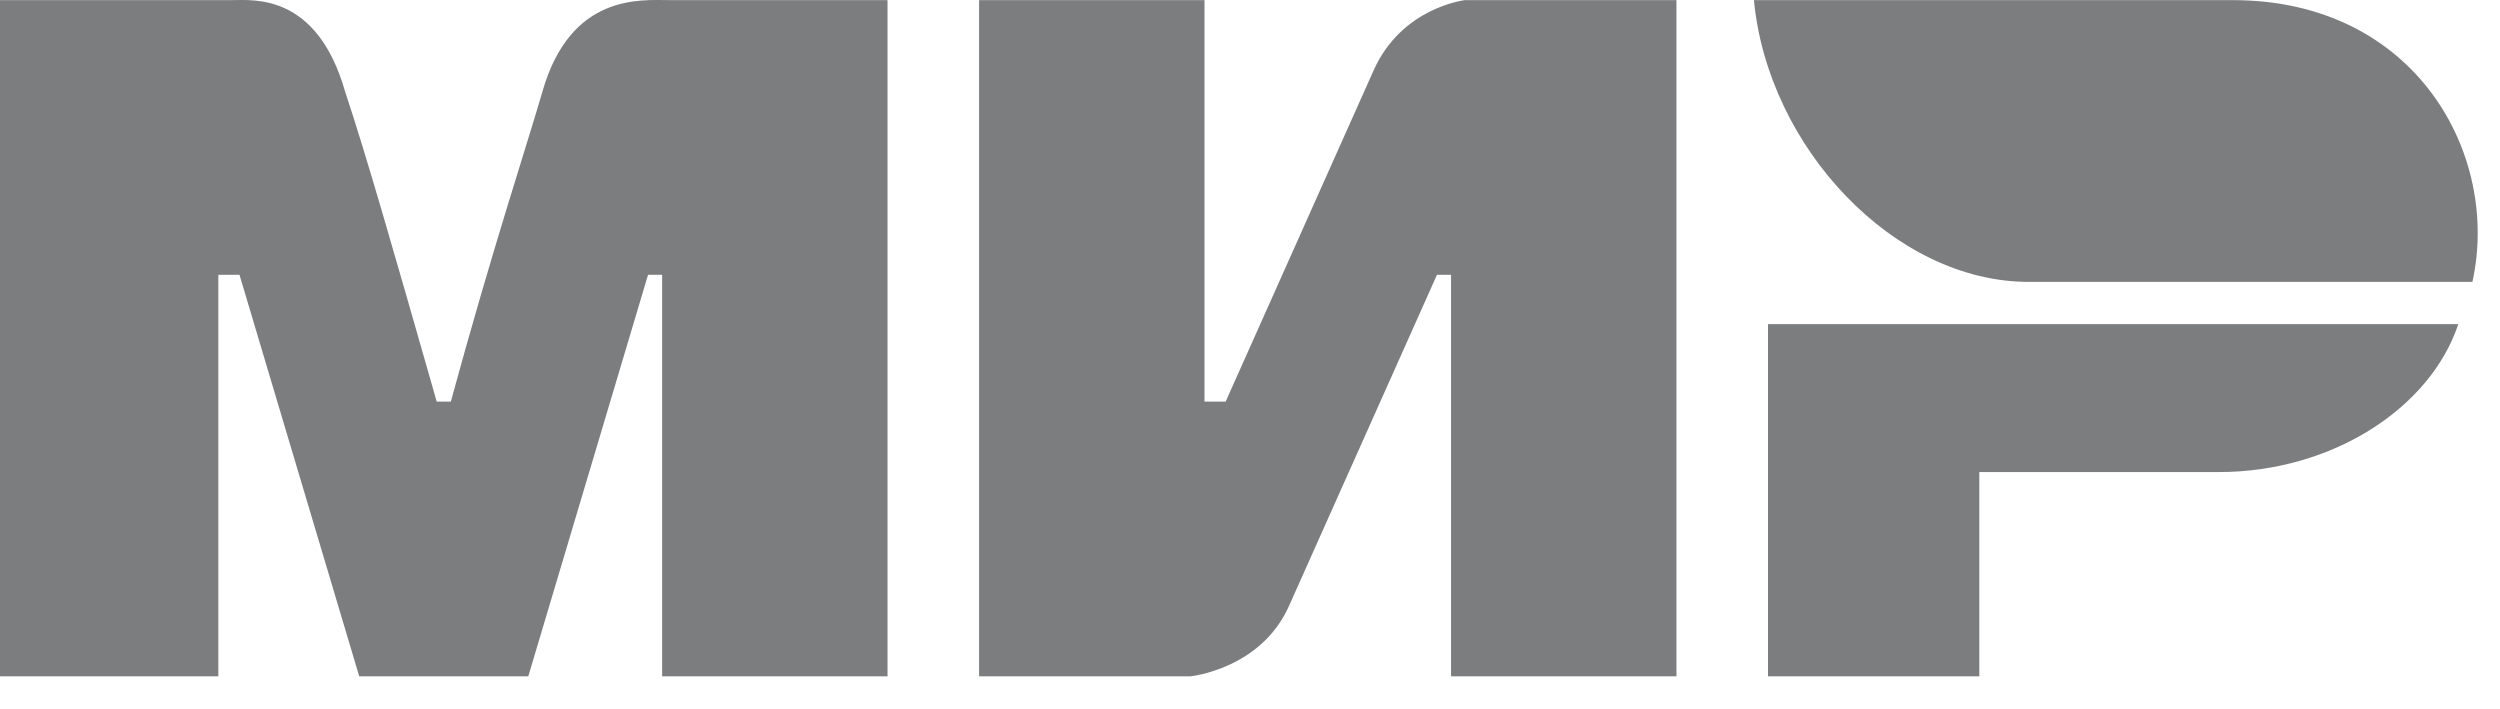 <svg width="74" height="21" viewBox="0 0 74 21" fill="none" xmlns="http://www.w3.org/2000/svg">
<path d="M0 0.003H6.88C7.506 0.003 9.382 -0.205 10.216 2.714C10.842 4.59 11.676 7.509 12.927 11.888H13.344C14.595 7.301 15.637 4.173 16.055 2.714C16.889 -0.205 18.974 0.003 19.808 0.003H26.271V20.019H19.599V8.135H19.182L15.637 20.019H10.633L7.089 8.135H6.463V20.019H0M28.981 0.003H35.653V11.888H36.279L40.657 2.088C41.491 0.212 43.368 0.003 43.368 0.003H49.623V20.019H42.951V8.135H42.534L38.155 17.934C37.321 19.811 35.236 20.019 35.236 20.019H28.981M58.588 13.973V20.019H52.333V9.594H72.766C71.932 12.096 69.013 13.973 65.677 13.973" fill="#7C7D7E"/>
<path d="M73.183 8.344C74.017 4.591 71.516 0.004 66.094 0.004H51.916C52.334 4.382 56.087 8.344 60.048 8.344" fill="#7C7D7E"/>
</svg>
